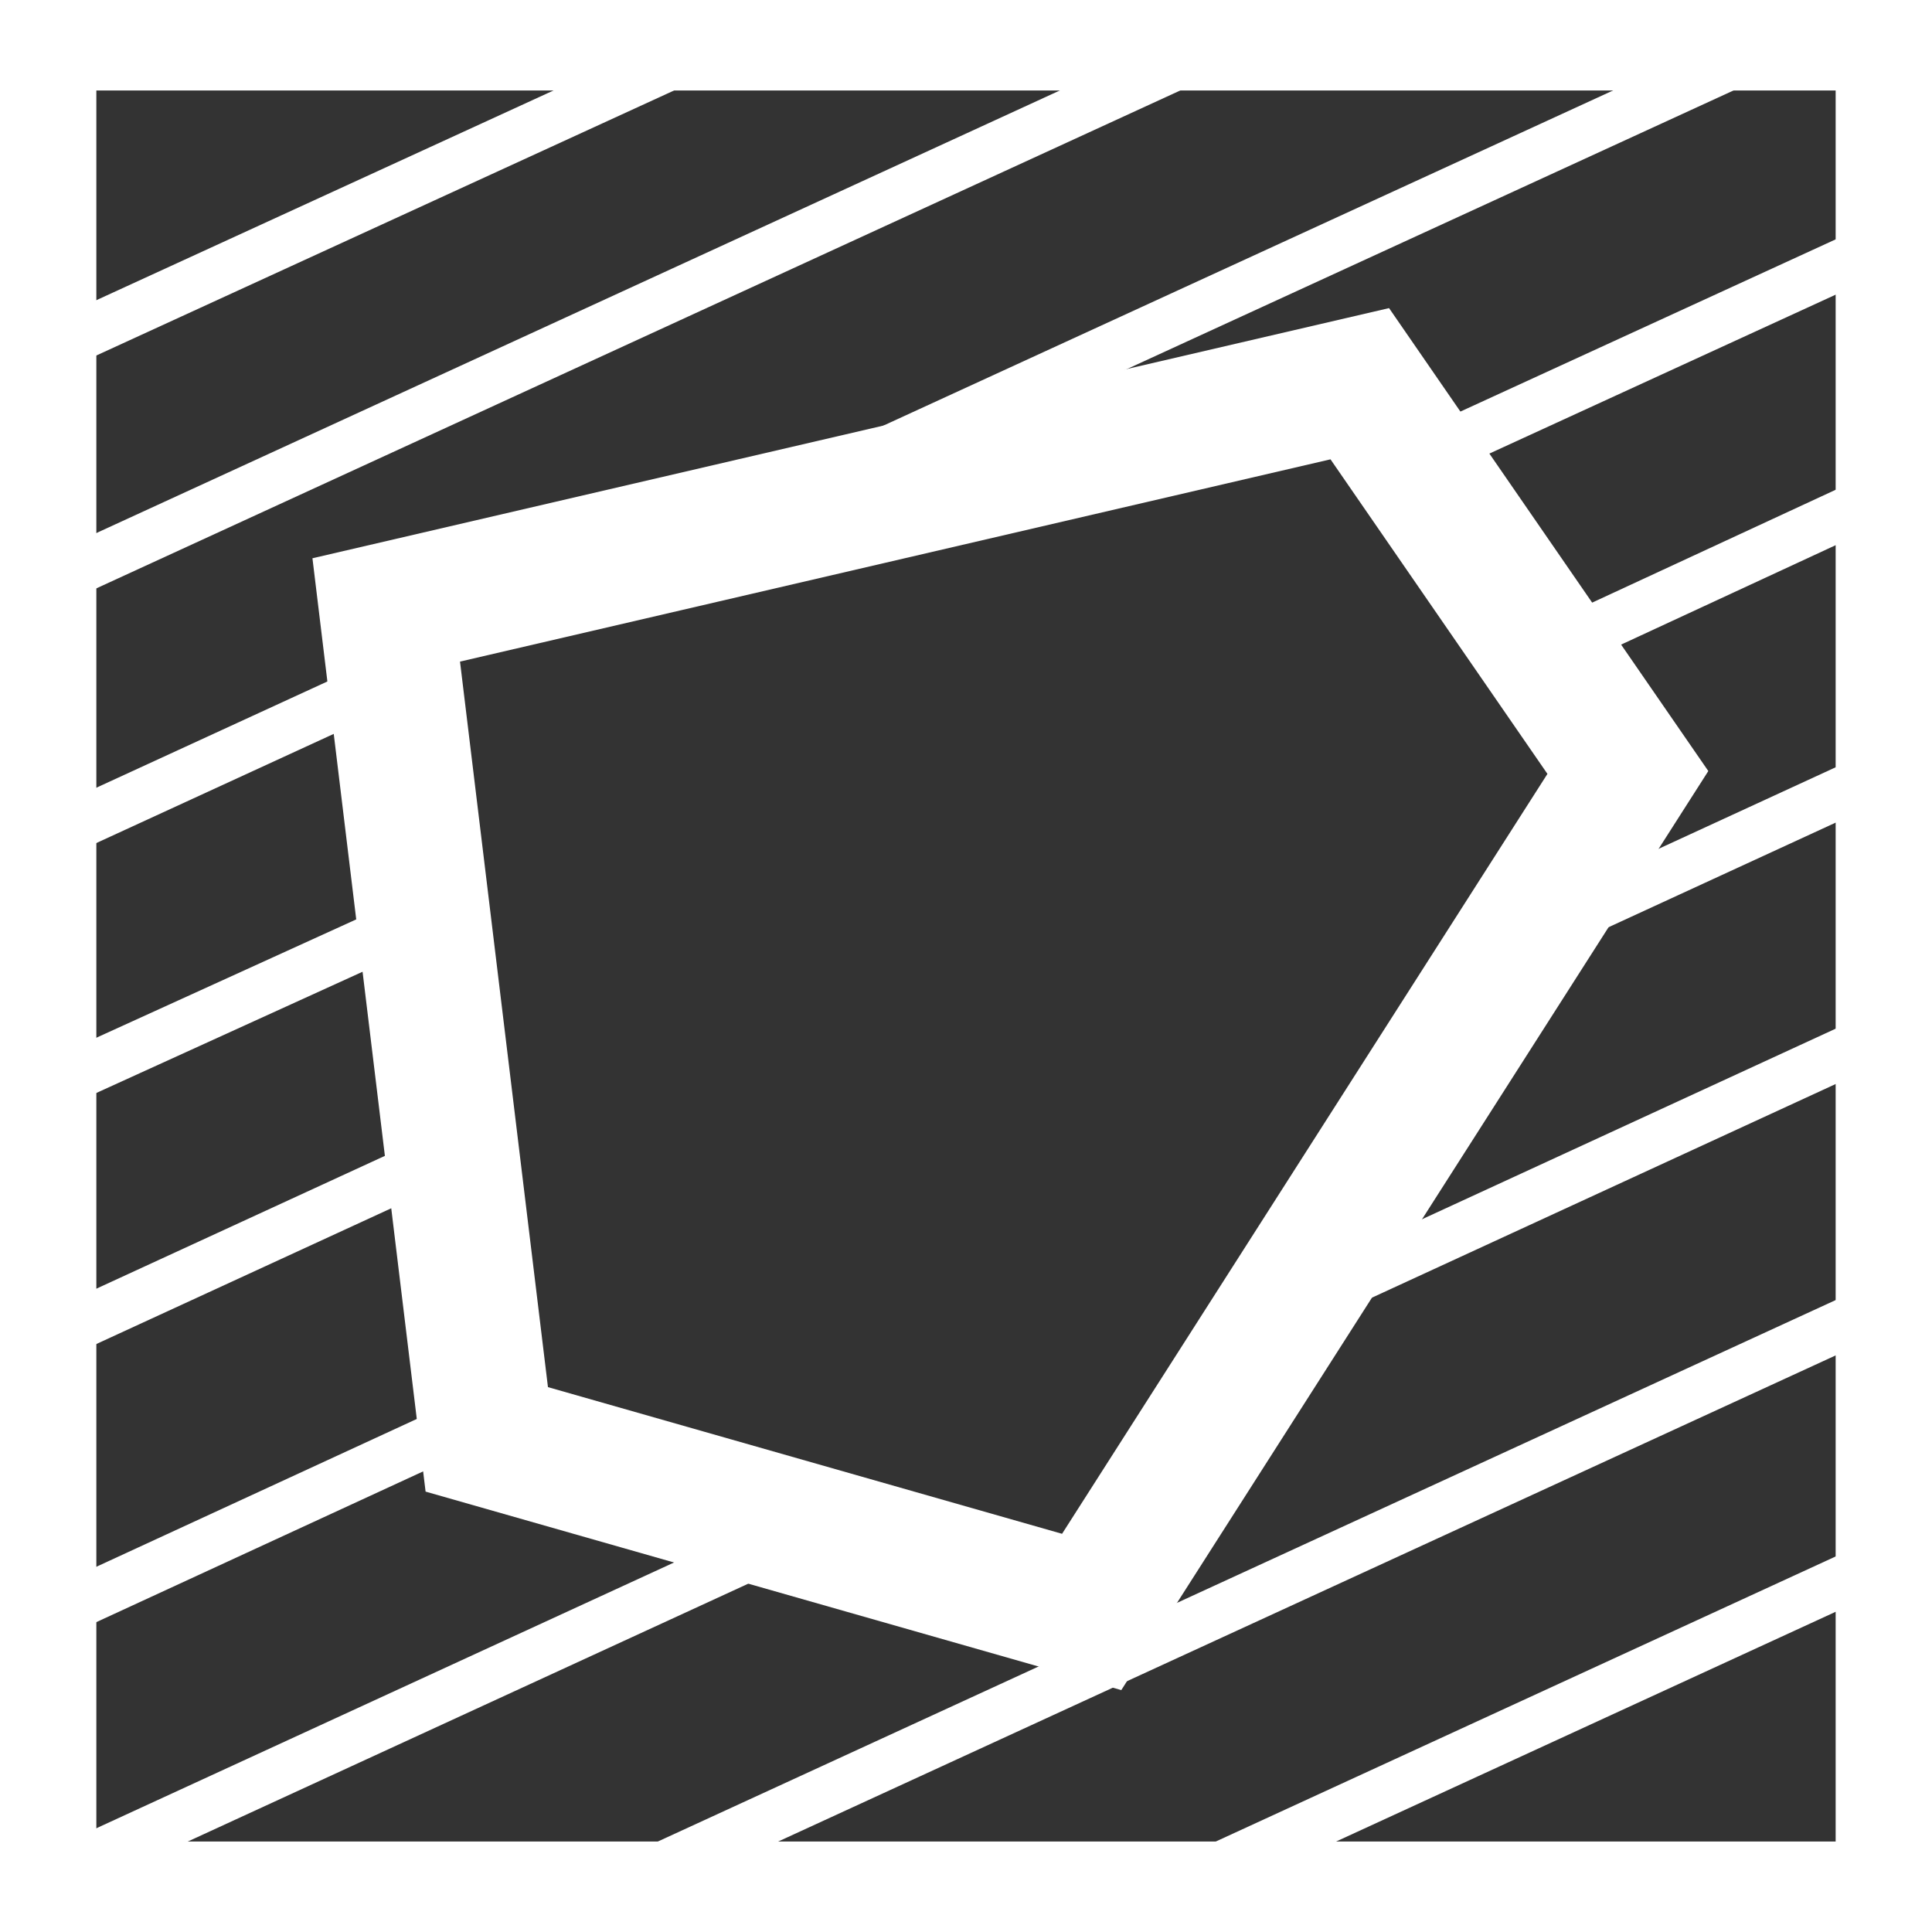 <?xml version="1.0" encoding="UTF-8"?>
<!DOCTYPE svg PUBLIC "-//W3C//DTD SVG 1.0//EN" "http://www.w3.org/TR/2001/REC-SVG-20010904/DTD/svg10.dtd">
<!-- Creator: CorelDRAW 2020 (64-Bit) -->
<svg xmlns="http://www.w3.org/2000/svg" xml:space="preserve" width="85px" height="85px" version="1.0" style="shape-rendering:geometricPrecision; text-rendering:geometricPrecision; image-rendering:optimizeQuality; fill-rule:evenodd; clip-rule:evenodd"
viewBox="0 0 11.46 11.53"
 xmlns:xlink="http://www.w3.org/1999/xlink"
 xmlns:xodm="http://www.corel.com/coreldraw/odm/2003">
 <rect x="0" y="0" width="11.46" height="11.53" fill="#333333" stroke="none"/>
 <defs>
  <style type="text/css">
   <![CDATA[
    .str0 {stroke:#fff;stroke-width:.8;stroke-miterlimit:22.926}
    .str1 {stroke:#fff;stroke-width:.3;stroke-miterlimit:22.926}
    .fil0 {fill:none}
   ]]>
  </style>
 </defs>
 <g id="Слой_x0020_1">
  <rect class="fil0 str0" x="0.14" y="0.14" width="11.18" height="11.25"/>
  <polygon class="fil0 str0" points="8.08,2.29 2.27,3.64 2.87,8.59 6.48,9.62 9.68,4.61 "/>
  <line class="fil0 str1" x1="0.14" y1="2.14" x2="4.5" y2= "0.14" />
  <line class="fil0 str1" x1="0.14" y1="3.53" x2="7.52" y2= "0.14" />
  <path class="fil0 str1" d="M0.14 5.05l2.24 -1.03m1.91 -0.88l6.51 -2.99"/>
  <path class="fil0 str1" d="M0.14 6.54l2.35 -1.07m5.91 -2.72l2.92 -1.34"/>
  <path class="fil0 str1" d="M0.14 8.04l2.52 -1.16m6.53 -2.99l2.05 -0.95"/>
  <path class="fil0 str1" d="M0.14 9.7l2.71 -1.25m6.19 -2.84l2.28 -1.05"/>
  <path class="fil0 str1" d="M0.14 11.26l4.63 -2.13m2.86 -1.31l3.69 -1.7"/>
  <line class="fil0 str1" x1="3.38" y1="11.39" x2="11.32" y2= "7.74" />
  <line class="fil0 str1" x1="6.71" y1="11.39" x2="11.32" y2= "9.27" />
 </g>
</svg>
